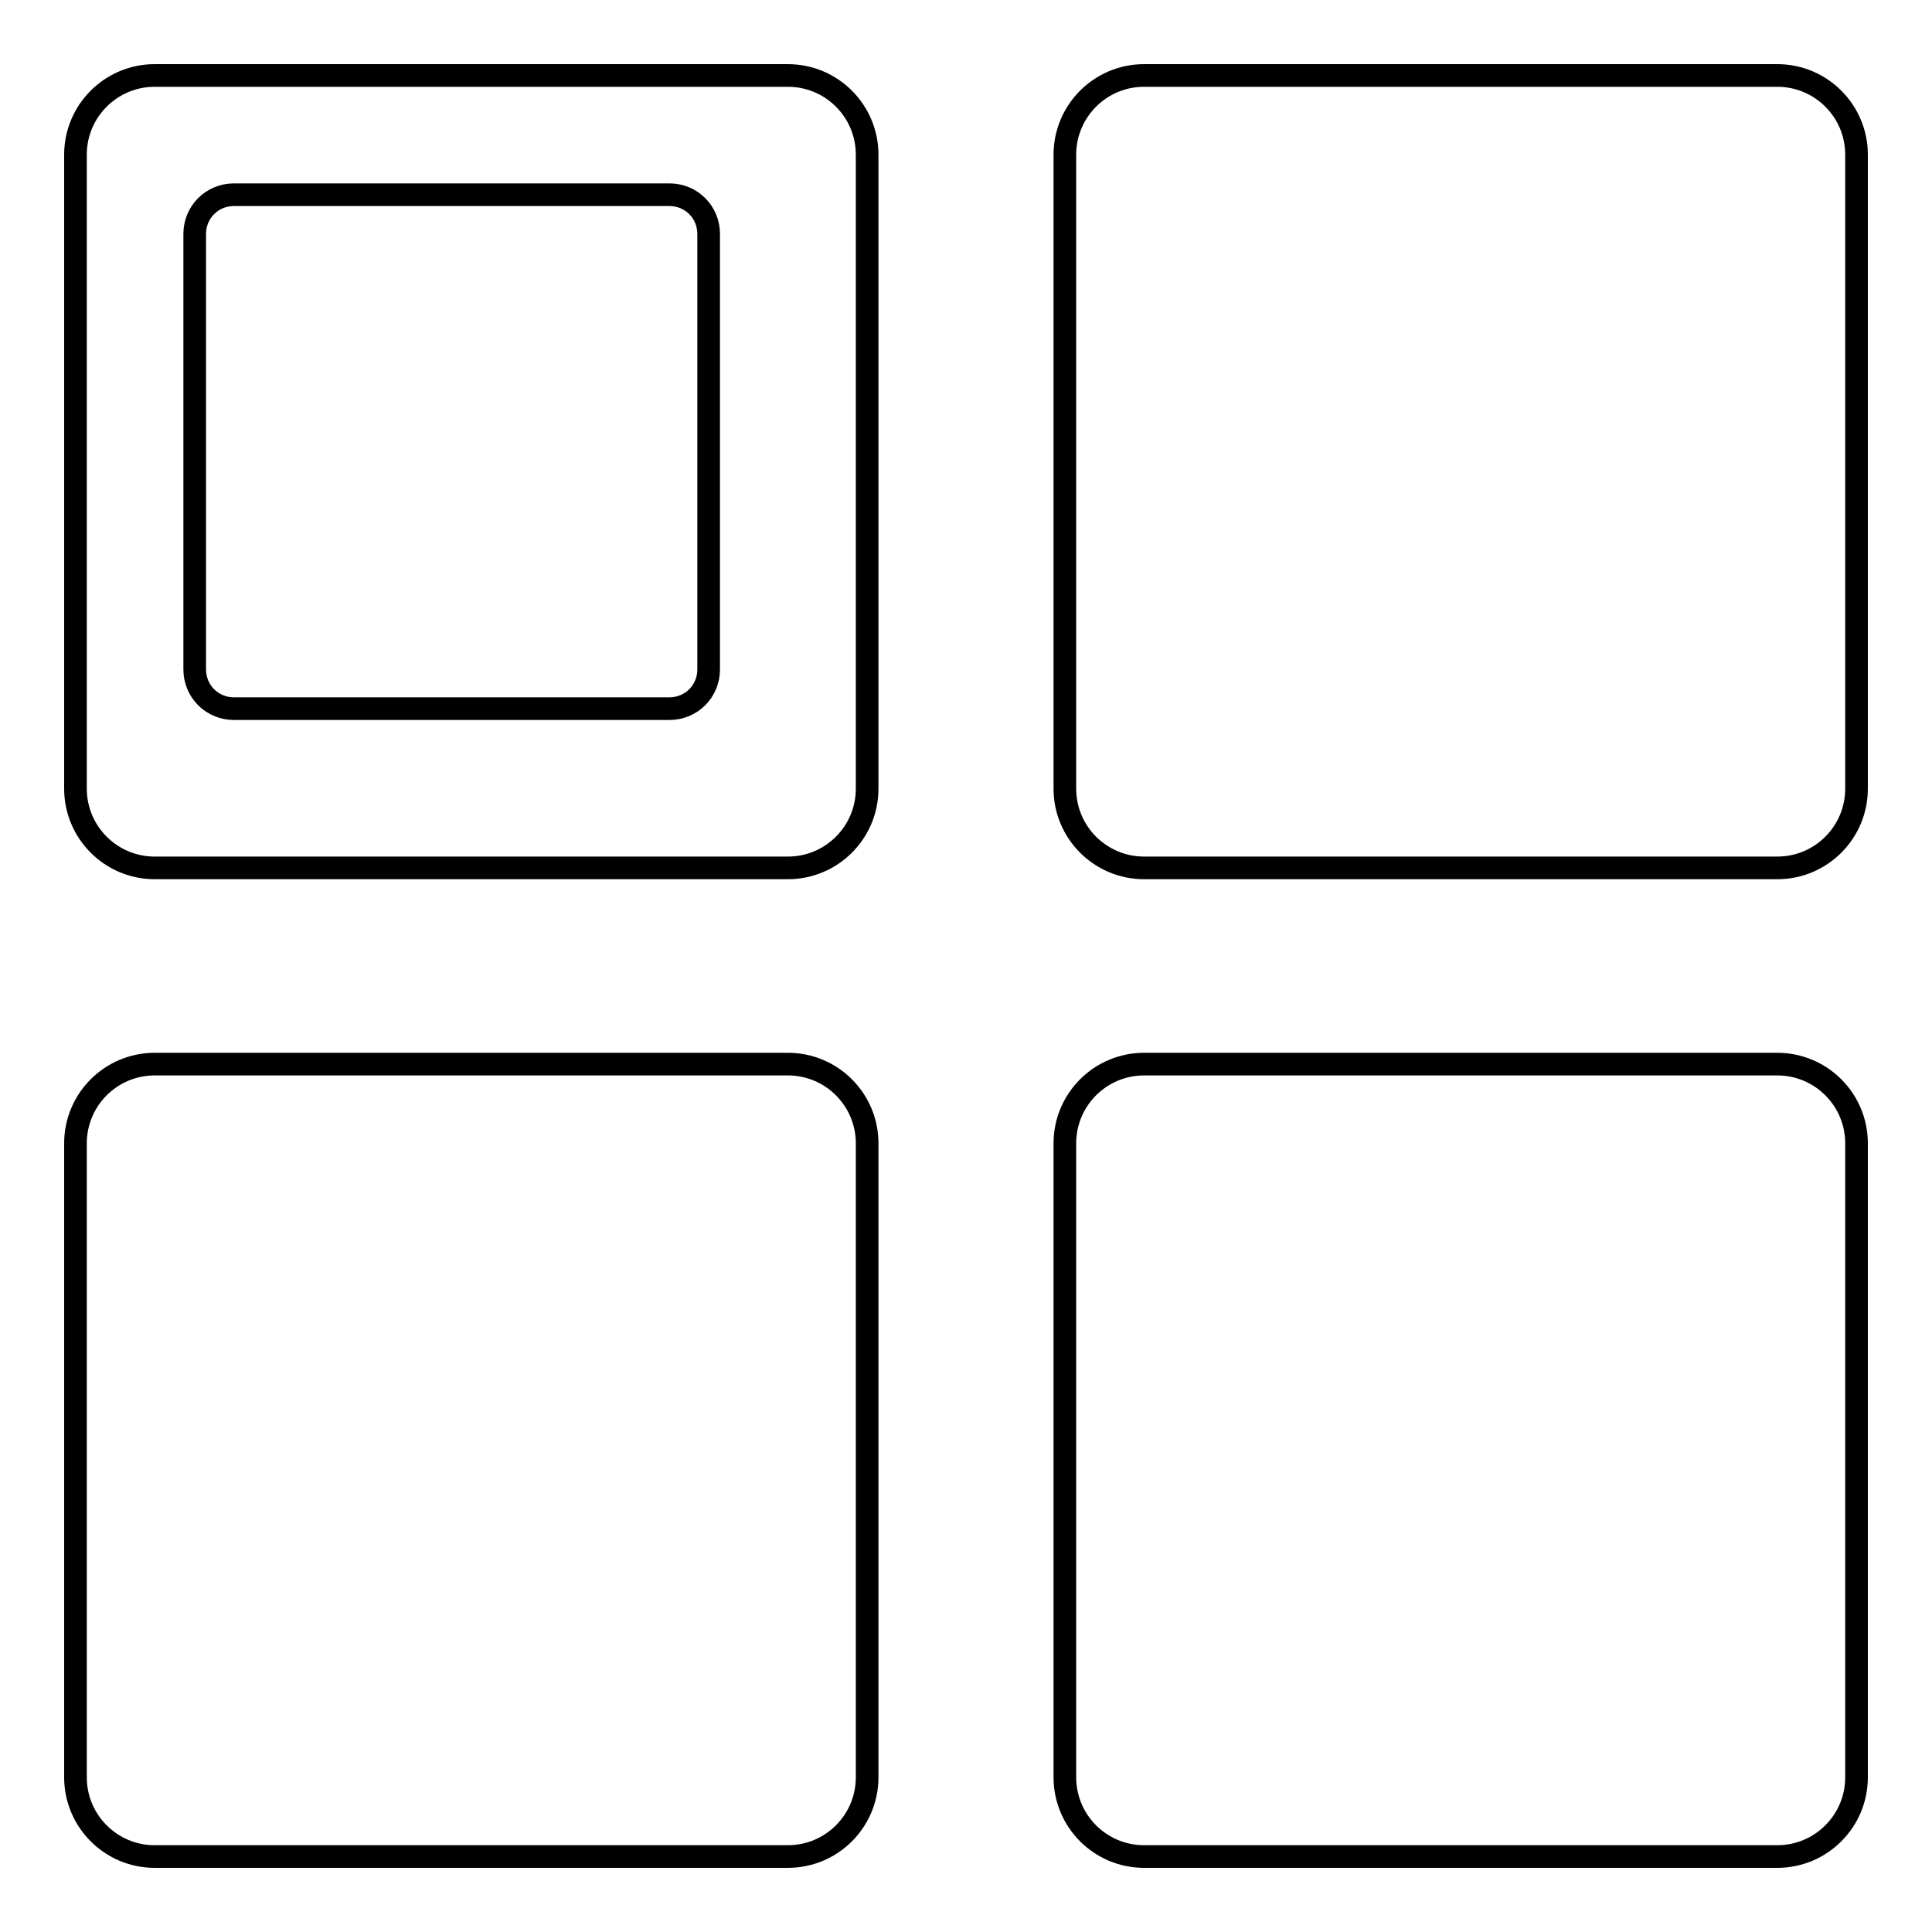 <?xml version="1.0" encoding="utf-8"?>
<!-- Svg Vector Icons : http://www.onlinewebfonts.com/icon -->
<!DOCTYPE svg PUBLIC "-//W3C//DTD SVG 1.1//EN" "http://www.w3.org/Graphics/SVG/1.1/DTD/svg11.dtd">
<svg version="1.1" xmlns="http://www.w3.org/2000/svg" xmlns:xlink="http://www.w3.org/1999/xlink" x="0px" y="0px" viewBox="0 0 256 256" enable-background="new 0 0 256 256" xml:space="preserve">
<g> <path stroke-width="3" fill-opacity="0" stroke="#000000"  d="M104.4,141H20.5c-5.8,0-10.5,4.7-10.5,10.5v84c0,5.8,4.7,10.5,10.5,10.5h83.9c5.8,0,10.5-4.7,10.5-10.5v-84 C114.9,145.7,110.2,141,104.4,141z M104.4,10H20.5C14.7,10,10,14.7,10,20.5v84c0,5.8,4.7,10.5,10.5,10.5h83.9 c5.8,0,10.5-4.7,10.5-10.5v-84C114.9,14.7,110.2,10,104.4,10z M93.9,88.7c0,2.9-2.3,5.2-5.2,5.2H31c-2.9,0-5.2-2.3-5.2-5.2V31 c0-2.9,2.3-5.2,5.2-5.2h57.7c2.9,0,5.2,2.3,5.2,5.2V88.7z M235.5,10h-83.9c-5.8,0-10.5,4.7-10.5,10.5v84c0,5.8,4.7,10.5,10.5,10.5 h83.9c5.8,0,10.5-4.7,10.5-10.5v-84C246,14.7,241.3,10,235.5,10z M235.5,141h-83.9c-5.8,0-10.5,4.7-10.5,10.5v84 c0,5.8,4.7,10.5,10.5,10.5h83.9c5.8,0,10.5-4.7,10.5-10.5v-84C246,145.7,241.3,141,235.5,141z"/></g>
</svg>